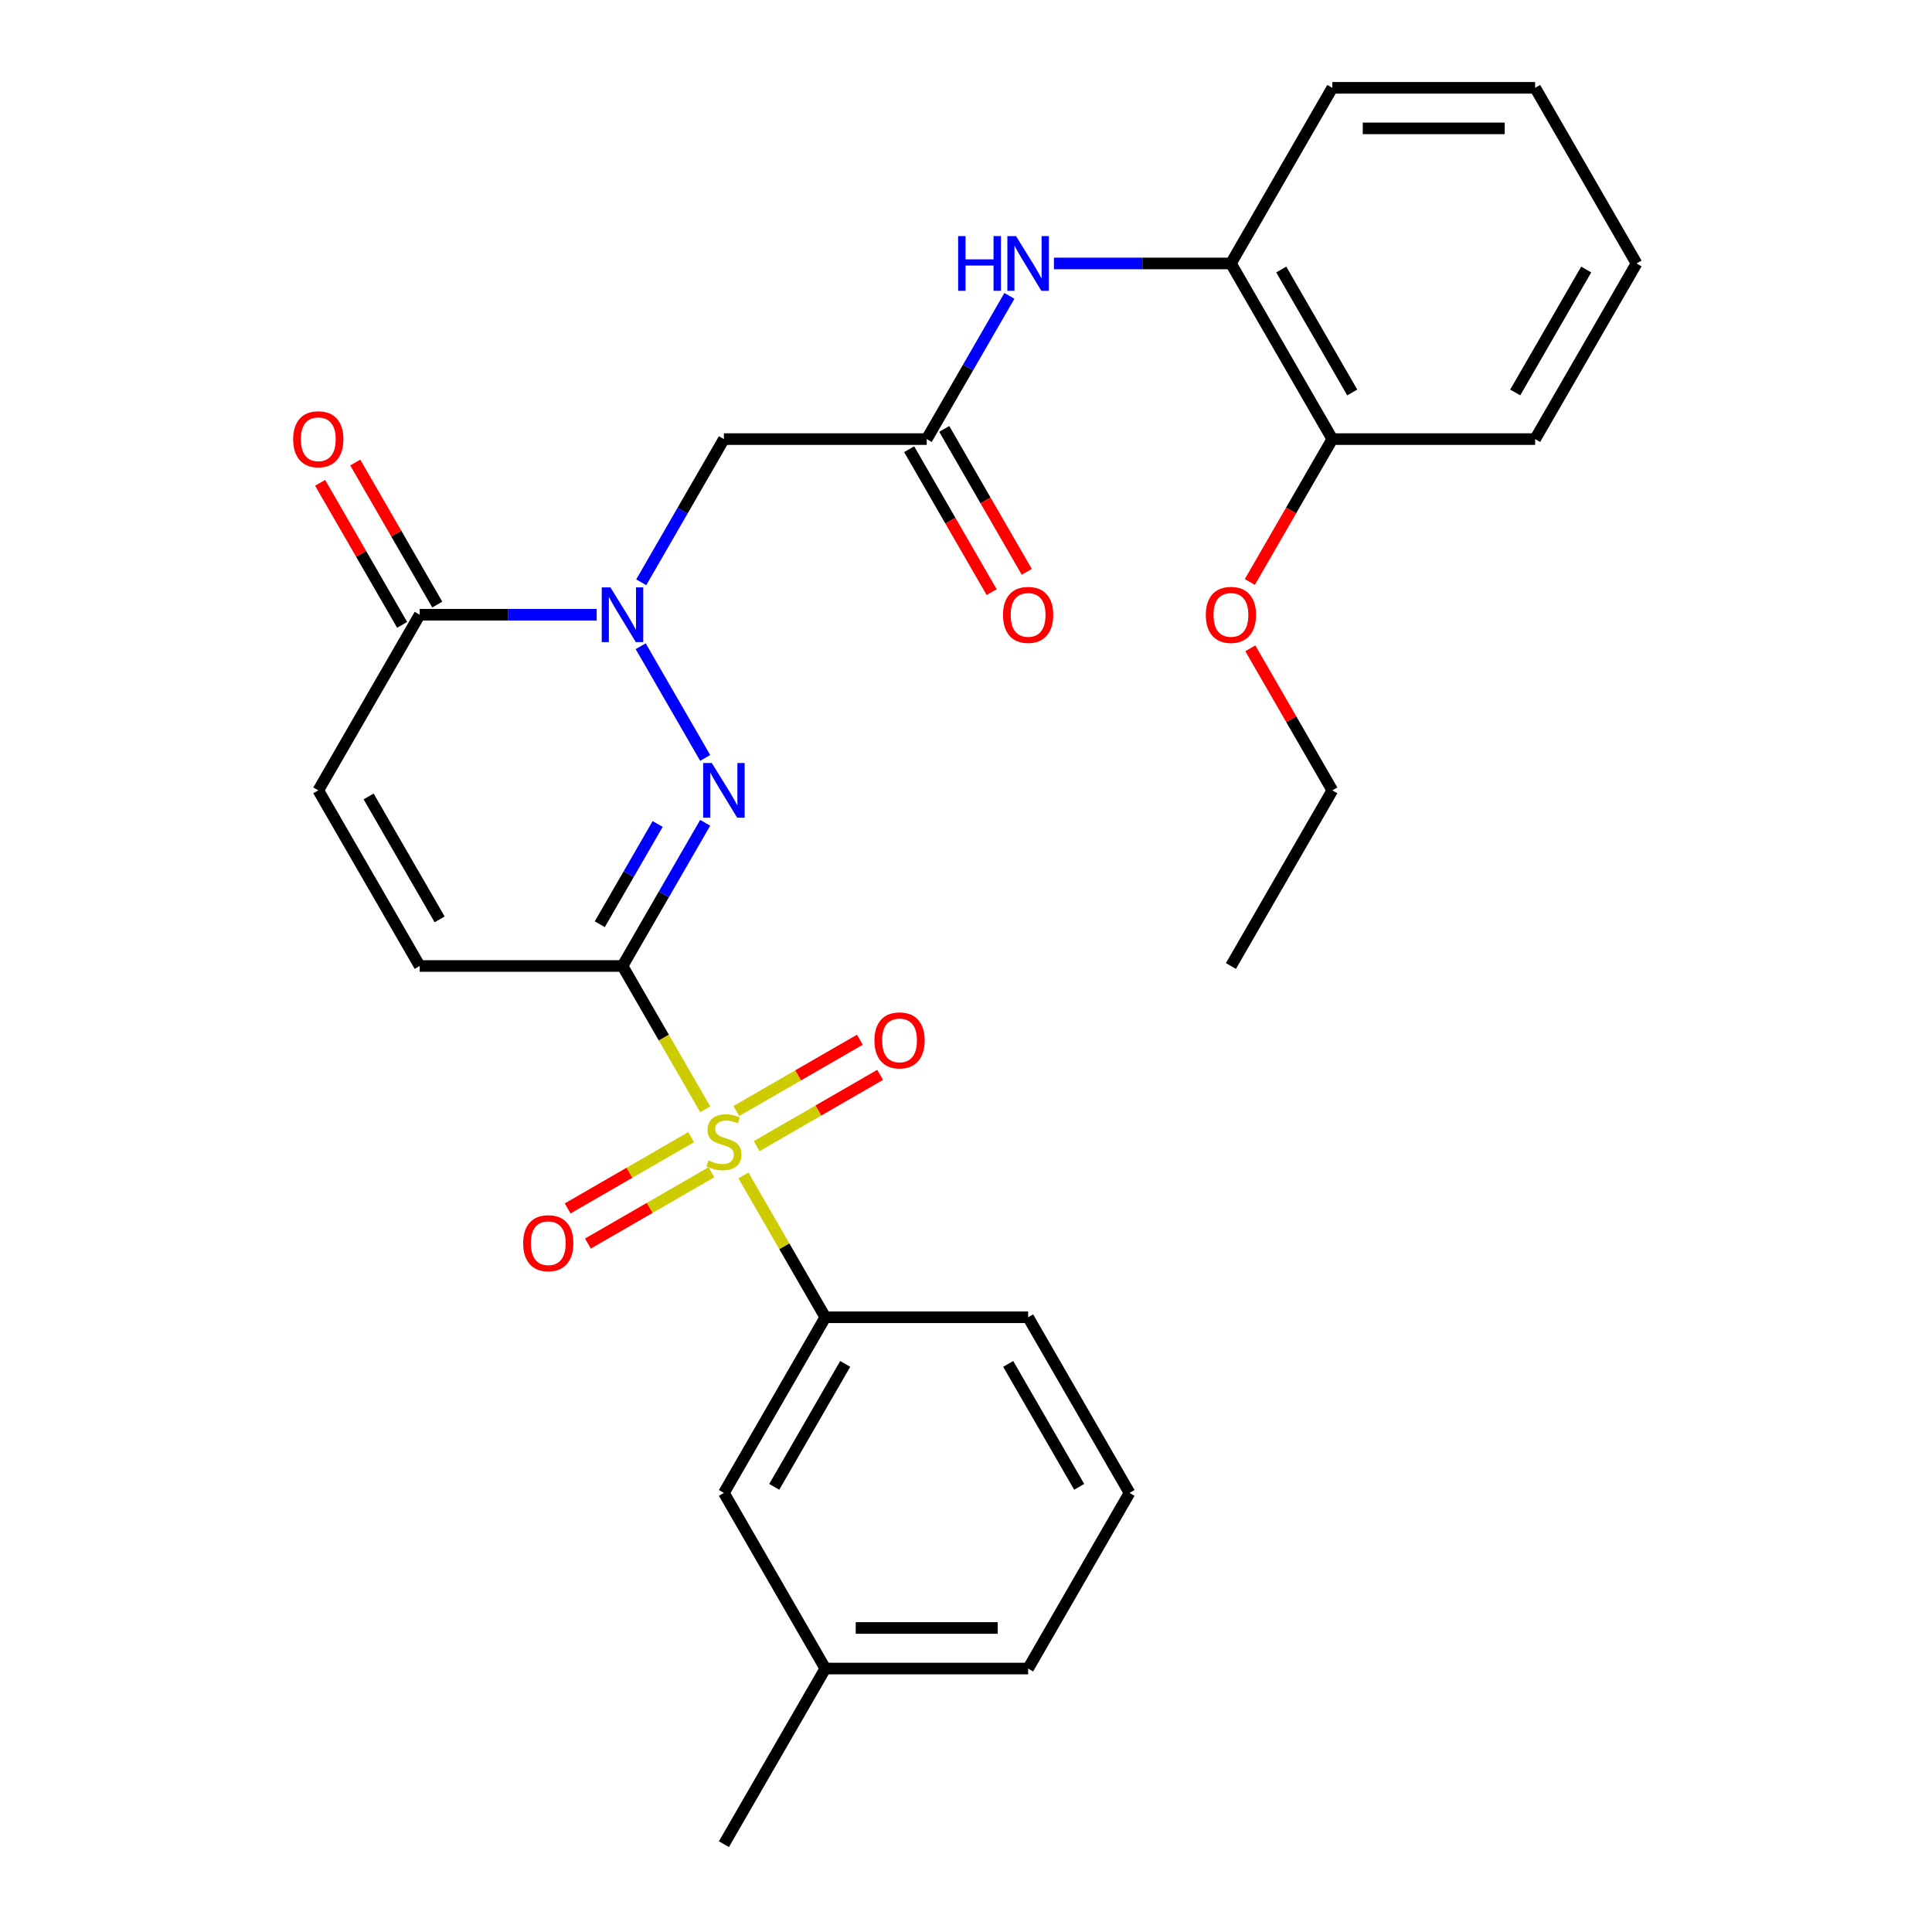<?xml version='1.0' encoding='iso-8859-1'?>
<svg version='1.1' baseProfile='full'
              xmlns='http://www.w3.org/2000/svg'
                      xmlns:rdkit='http://www.rdkit.org/xml'
                      xmlns:xlink='http://www.w3.org/1999/xlink'
                  xml:space='preserve'
width='1000px' height='1000px' viewBox='0 0 1000 1000'>
<!-- END OF HEADER -->
<rect style='opacity:1.0;fill:#FFFFFF;stroke:none' width='1000' height='1000' x='0' y='0'> </rect>
<path class='bond-0' d='M 322.207,500 L 343.616,537.082' style='fill:none;fill-rule:evenodd;stroke:#000000;stroke-width:6px;stroke-linecap:butt;stroke-linejoin:miter;stroke-opacity:1' />
<path class='bond-0' d='M 343.616,537.082 L 365.026,574.165' style='fill:none;fill-rule:evenodd;stroke:#CCCC00;stroke-width:6px;stroke-linecap:butt;stroke-linejoin:miter;stroke-opacity:1' />
<path class='bond-1' d='M 322.207,500 L 343.605,462.938' style='fill:none;fill-rule:evenodd;stroke:#000000;stroke-width:6px;stroke-linecap:butt;stroke-linejoin:miter;stroke-opacity:1' />
<path class='bond-1' d='M 343.605,462.938 L 365.003,425.875' style='fill:none;fill-rule:evenodd;stroke:#0000FF;stroke-width:6px;stroke-linecap:butt;stroke-linejoin:miter;stroke-opacity:1' />
<path class='bond-1' d='M 310.444,478.384 L 325.423,452.44' style='fill:none;fill-rule:evenodd;stroke:#000000;stroke-width:6px;stroke-linecap:butt;stroke-linejoin:miter;stroke-opacity:1' />
<path class='bond-1' d='M 325.423,452.44 L 340.401,426.497' style='fill:none;fill-rule:evenodd;stroke:#0000FF;stroke-width:6px;stroke-linecap:butt;stroke-linejoin:miter;stroke-opacity:1' />
<path class='bond-5' d='M 322.207,500 L 217.234,500' style='fill:none;fill-rule:evenodd;stroke:#000000;stroke-width:6px;stroke-linecap:butt;stroke-linejoin:miter;stroke-opacity:1' />
<path class='bond-6' d='M 384.799,608.413 L 405.989,645.116' style='fill:none;fill-rule:evenodd;stroke:#CCCC00;stroke-width:6px;stroke-linecap:butt;stroke-linejoin:miter;stroke-opacity:1' />
<path class='bond-6' d='M 405.989,645.116 L 427.18,681.818' style='fill:none;fill-rule:evenodd;stroke:#000000;stroke-width:6px;stroke-linecap:butt;stroke-linejoin:miter;stroke-opacity:1' />
<path class='bond-10' d='M 391.646,593.243 L 423.605,574.791' style='fill:none;fill-rule:evenodd;stroke:#CCCC00;stroke-width:6px;stroke-linecap:butt;stroke-linejoin:miter;stroke-opacity:1' />
<path class='bond-10' d='M 423.605,574.791 L 455.564,556.339' style='fill:none;fill-rule:evenodd;stroke:#FF0000;stroke-width:6px;stroke-linecap:butt;stroke-linejoin:miter;stroke-opacity:1' />
<path class='bond-10' d='M 381.149,575.061 L 413.108,556.609' style='fill:none;fill-rule:evenodd;stroke:#CCCC00;stroke-width:6px;stroke-linecap:butt;stroke-linejoin:miter;stroke-opacity:1' />
<path class='bond-10' d='M 413.108,556.609 L 445.067,538.157' style='fill:none;fill-rule:evenodd;stroke:#FF0000;stroke-width:6px;stroke-linecap:butt;stroke-linejoin:miter;stroke-opacity:1' />
<path class='bond-11' d='M 357.74,588.576 L 325.781,607.027' style='fill:none;fill-rule:evenodd;stroke:#CCCC00;stroke-width:6px;stroke-linecap:butt;stroke-linejoin:miter;stroke-opacity:1' />
<path class='bond-11' d='M 325.781,607.027 L 293.822,625.479' style='fill:none;fill-rule:evenodd;stroke:#FF0000;stroke-width:6px;stroke-linecap:butt;stroke-linejoin:miter;stroke-opacity:1' />
<path class='bond-11' d='M 368.237,606.757 L 336.278,625.209' style='fill:none;fill-rule:evenodd;stroke:#CCCC00;stroke-width:6px;stroke-linecap:butt;stroke-linejoin:miter;stroke-opacity:1' />
<path class='bond-11' d='M 336.278,625.209 L 304.319,643.661' style='fill:none;fill-rule:evenodd;stroke:#FF0000;stroke-width:6px;stroke-linecap:butt;stroke-linejoin:miter;stroke-opacity:1' />
<path class='bond-2' d='M 365.003,392.307 L 331.617,334.482' style='fill:none;fill-rule:evenodd;stroke:#0000FF;stroke-width:6px;stroke-linecap:butt;stroke-linejoin:miter;stroke-opacity:1' />
<path class='bond-4' d='M 331.897,301.397 L 353.295,264.335' style='fill:none;fill-rule:evenodd;stroke:#0000FF;stroke-width:6px;stroke-linecap:butt;stroke-linejoin:miter;stroke-opacity:1' />
<path class='bond-4' d='M 353.295,264.335 L 374.693,227.273' style='fill:none;fill-rule:evenodd;stroke:#000000;stroke-width:6px;stroke-linecap:butt;stroke-linejoin:miter;stroke-opacity:1' />
<path class='bond-29' d='M 308.842,318.182 L 263.038,318.182' style='fill:none;fill-rule:evenodd;stroke:#0000FF;stroke-width:6px;stroke-linecap:butt;stroke-linejoin:miter;stroke-opacity:1' />
<path class='bond-29' d='M 263.038,318.182 L 217.234,318.182' style='fill:none;fill-rule:evenodd;stroke:#000000;stroke-width:6px;stroke-linecap:butt;stroke-linejoin:miter;stroke-opacity:1' />
<path class='bond-3' d='M 217.234,318.182 L 164.748,409.091' style='fill:none;fill-rule:evenodd;stroke:#000000;stroke-width:6px;stroke-linecap:butt;stroke-linejoin:miter;stroke-opacity:1' />
<path class='bond-14' d='M 226.325,312.933 L 205.1,276.171' style='fill:none;fill-rule:evenodd;stroke:#000000;stroke-width:6px;stroke-linecap:butt;stroke-linejoin:miter;stroke-opacity:1' />
<path class='bond-14' d='M 205.1,276.171 L 183.875,239.408' style='fill:none;fill-rule:evenodd;stroke:#FF0000;stroke-width:6px;stroke-linecap:butt;stroke-linejoin:miter;stroke-opacity:1' />
<path class='bond-14' d='M 208.143,323.43 L 186.918,286.668' style='fill:none;fill-rule:evenodd;stroke:#000000;stroke-width:6px;stroke-linecap:butt;stroke-linejoin:miter;stroke-opacity:1' />
<path class='bond-14' d='M 186.918,286.668 L 165.694,249.906' style='fill:none;fill-rule:evenodd;stroke:#FF0000;stroke-width:6px;stroke-linecap:butt;stroke-linejoin:miter;stroke-opacity:1' />
<path class='bond-7' d='M 374.693,227.273 L 479.666,227.273' style='fill:none;fill-rule:evenodd;stroke:#000000;stroke-width:6px;stroke-linecap:butt;stroke-linejoin:miter;stroke-opacity:1' />
<path class='bond-8' d='M 217.234,500 L 164.748,409.091' style='fill:none;fill-rule:evenodd;stroke:#000000;stroke-width:6px;stroke-linecap:butt;stroke-linejoin:miter;stroke-opacity:1' />
<path class='bond-8' d='M 227.543,475.866 L 190.802,412.23' style='fill:none;fill-rule:evenodd;stroke:#000000;stroke-width:6px;stroke-linecap:butt;stroke-linejoin:miter;stroke-opacity:1' />
<path class='bond-13' d='M 427.18,681.818 L 374.693,772.727' style='fill:none;fill-rule:evenodd;stroke:#000000;stroke-width:6px;stroke-linecap:butt;stroke-linejoin:miter;stroke-opacity:1' />
<path class='bond-13' d='M 437.488,705.952 L 400.748,769.588' style='fill:none;fill-rule:evenodd;stroke:#000000;stroke-width:6px;stroke-linecap:butt;stroke-linejoin:miter;stroke-opacity:1' />
<path class='bond-19' d='M 427.18,681.818 L 532.152,681.818' style='fill:none;fill-rule:evenodd;stroke:#000000;stroke-width:6px;stroke-linecap:butt;stroke-linejoin:miter;stroke-opacity:1' />
<path class='bond-9' d='M 479.666,227.273 L 501.064,190.21' style='fill:none;fill-rule:evenodd;stroke:#000000;stroke-width:6px;stroke-linecap:butt;stroke-linejoin:miter;stroke-opacity:1' />
<path class='bond-9' d='M 501.064,190.21 L 522.462,153.148' style='fill:none;fill-rule:evenodd;stroke:#0000FF;stroke-width:6px;stroke-linecap:butt;stroke-linejoin:miter;stroke-opacity:1' />
<path class='bond-15' d='M 470.575,232.521 L 491.927,269.504' style='fill:none;fill-rule:evenodd;stroke:#000000;stroke-width:6px;stroke-linecap:butt;stroke-linejoin:miter;stroke-opacity:1' />
<path class='bond-15' d='M 491.927,269.504 L 513.279,306.486' style='fill:none;fill-rule:evenodd;stroke:#FF0000;stroke-width:6px;stroke-linecap:butt;stroke-linejoin:miter;stroke-opacity:1' />
<path class='bond-15' d='M 488.757,222.024 L 510.109,259.006' style='fill:none;fill-rule:evenodd;stroke:#000000;stroke-width:6px;stroke-linecap:butt;stroke-linejoin:miter;stroke-opacity:1' />
<path class='bond-15' d='M 510.109,259.006 L 531.46,295.989' style='fill:none;fill-rule:evenodd;stroke:#FF0000;stroke-width:6px;stroke-linecap:butt;stroke-linejoin:miter;stroke-opacity:1' />
<path class='bond-12' d='M 545.517,136.364 L 591.321,136.364' style='fill:none;fill-rule:evenodd;stroke:#0000FF;stroke-width:6px;stroke-linecap:butt;stroke-linejoin:miter;stroke-opacity:1' />
<path class='bond-12' d='M 591.321,136.364 L 637.125,136.364' style='fill:none;fill-rule:evenodd;stroke:#000000;stroke-width:6px;stroke-linecap:butt;stroke-linejoin:miter;stroke-opacity:1' />
<path class='bond-16' d='M 637.125,136.364 L 689.611,227.273' style='fill:none;fill-rule:evenodd;stroke:#000000;stroke-width:6px;stroke-linecap:butt;stroke-linejoin:miter;stroke-opacity:1' />
<path class='bond-16' d='M 663.18,139.503 L 699.92,203.139' style='fill:none;fill-rule:evenodd;stroke:#000000;stroke-width:6px;stroke-linecap:butt;stroke-linejoin:miter;stroke-opacity:1' />
<path class='bond-21' d='M 637.125,136.364 L 689.611,45.455' style='fill:none;fill-rule:evenodd;stroke:#000000;stroke-width:6px;stroke-linecap:butt;stroke-linejoin:miter;stroke-opacity:1' />
<path class='bond-17' d='M 374.693,772.727 L 427.18,863.636' style='fill:none;fill-rule:evenodd;stroke:#000000;stroke-width:6px;stroke-linecap:butt;stroke-linejoin:miter;stroke-opacity:1' />
<path class='bond-18' d='M 689.611,227.273 L 668.26,264.255' style='fill:none;fill-rule:evenodd;stroke:#000000;stroke-width:6px;stroke-linecap:butt;stroke-linejoin:miter;stroke-opacity:1' />
<path class='bond-18' d='M 668.26,264.255 L 646.908,301.237' style='fill:none;fill-rule:evenodd;stroke:#FF0000;stroke-width:6px;stroke-linecap:butt;stroke-linejoin:miter;stroke-opacity:1' />
<path class='bond-22' d='M 689.611,227.273 L 794.584,227.273' style='fill:none;fill-rule:evenodd;stroke:#000000;stroke-width:6px;stroke-linecap:butt;stroke-linejoin:miter;stroke-opacity:1' />
<path class='bond-25' d='M 427.18,863.636 L 374.693,954.545' style='fill:none;fill-rule:evenodd;stroke:#000000;stroke-width:6px;stroke-linecap:butt;stroke-linejoin:miter;stroke-opacity:1' />
<path class='bond-30' d='M 427.18,863.636 L 532.152,863.636' style='fill:none;fill-rule:evenodd;stroke:#000000;stroke-width:6px;stroke-linecap:butt;stroke-linejoin:miter;stroke-opacity:1' />
<path class='bond-30' d='M 442.925,842.642 L 516.406,842.642' style='fill:none;fill-rule:evenodd;stroke:#000000;stroke-width:6px;stroke-linecap:butt;stroke-linejoin:miter;stroke-opacity:1' />
<path class='bond-24' d='M 647.162,335.566 L 668.387,372.329' style='fill:none;fill-rule:evenodd;stroke:#FF0000;stroke-width:6px;stroke-linecap:butt;stroke-linejoin:miter;stroke-opacity:1' />
<path class='bond-24' d='M 668.387,372.329 L 689.611,409.091' style='fill:none;fill-rule:evenodd;stroke:#000000;stroke-width:6px;stroke-linecap:butt;stroke-linejoin:miter;stroke-opacity:1' />
<path class='bond-20' d='M 532.152,681.818 L 584.639,772.727' style='fill:none;fill-rule:evenodd;stroke:#000000;stroke-width:6px;stroke-linecap:butt;stroke-linejoin:miter;stroke-opacity:1' />
<path class='bond-20' d='M 521.843,705.952 L 558.584,769.588' style='fill:none;fill-rule:evenodd;stroke:#000000;stroke-width:6px;stroke-linecap:butt;stroke-linejoin:miter;stroke-opacity:1' />
<path class='bond-23' d='M 584.639,772.727 L 532.152,863.636' style='fill:none;fill-rule:evenodd;stroke:#000000;stroke-width:6px;stroke-linecap:butt;stroke-linejoin:miter;stroke-opacity:1' />
<path class='bond-27' d='M 689.611,45.455 L 794.584,45.455' style='fill:none;fill-rule:evenodd;stroke:#000000;stroke-width:6px;stroke-linecap:butt;stroke-linejoin:miter;stroke-opacity:1' />
<path class='bond-27' d='M 705.357,66.449 L 778.838,66.449' style='fill:none;fill-rule:evenodd;stroke:#000000;stroke-width:6px;stroke-linecap:butt;stroke-linejoin:miter;stroke-opacity:1' />
<path class='bond-31' d='M 794.584,227.273 L 847.071,136.364' style='fill:none;fill-rule:evenodd;stroke:#000000;stroke-width:6px;stroke-linecap:butt;stroke-linejoin:miter;stroke-opacity:1' />
<path class='bond-31' d='M 784.275,203.139 L 821.016,139.503' style='fill:none;fill-rule:evenodd;stroke:#000000;stroke-width:6px;stroke-linecap:butt;stroke-linejoin:miter;stroke-opacity:1' />
<path class='bond-26' d='M 689.611,409.091 L 637.125,500' style='fill:none;fill-rule:evenodd;stroke:#000000;stroke-width:6px;stroke-linecap:butt;stroke-linejoin:miter;stroke-opacity:1' />
<path class='bond-28' d='M 794.584,45.455 L 847.071,136.364' style='fill:none;fill-rule:evenodd;stroke:#000000;stroke-width:6px;stroke-linecap:butt;stroke-linejoin:miter;stroke-opacity:1' />
<path  class='atom-1' d='M 366.693 600.629
Q 367.013 600.749, 368.333 601.309
Q 369.653 601.869, 371.093 602.229
Q 372.573 602.549, 374.013 602.549
Q 376.693 602.549, 378.253 601.269
Q 379.813 599.949, 379.813 597.669
Q 379.813 596.109, 379.013 595.149
Q 378.253 594.189, 377.053 593.669
Q 375.853 593.149, 373.853 592.549
Q 371.333 591.789, 369.813 591.069
Q 368.333 590.349, 367.253 588.829
Q 366.213 587.309, 366.213 584.749
Q 366.213 581.189, 368.613 578.989
Q 371.053 576.789, 375.853 576.789
Q 379.133 576.789, 382.853 578.349
L 381.933 581.429
Q 378.533 580.029, 375.973 580.029
Q 373.213 580.029, 371.693 581.189
Q 370.173 582.309, 370.213 584.269
Q 370.213 585.789, 370.973 586.709
Q 371.773 587.629, 372.893 588.149
Q 374.053 588.669, 375.973 589.269
Q 378.533 590.069, 380.053 590.869
Q 381.573 591.669, 382.653 593.309
Q 383.773 594.909, 383.773 597.669
Q 383.773 601.589, 381.133 603.709
Q 378.533 605.789, 374.173 605.789
Q 371.653 605.789, 369.733 605.229
Q 367.853 604.709, 365.613 603.789
L 366.693 600.629
' fill='#CCCC00'/>
<path  class='atom-2' d='M 368.433 394.931
L 377.713 409.931
Q 378.633 411.411, 380.113 414.091
Q 381.593 416.771, 381.673 416.931
L 381.673 394.931
L 385.433 394.931
L 385.433 423.251
L 381.553 423.251
L 371.593 406.851
Q 370.433 404.931, 369.193 402.731
Q 367.993 400.531, 367.633 399.851
L 367.633 423.251
L 363.953 423.251
L 363.953 394.931
L 368.433 394.931
' fill='#0000FF'/>
<path  class='atom-3' d='M 315.947 304.022
L 325.227 319.022
Q 326.147 320.502, 327.627 323.182
Q 329.107 325.862, 329.187 326.022
L 329.187 304.022
L 332.947 304.022
L 332.947 332.342
L 329.067 332.342
L 319.107 315.942
Q 317.947 314.022, 316.707 311.822
Q 315.507 309.622, 315.147 308.942
L 315.147 332.342
L 311.467 332.342
L 311.467 304.022
L 315.947 304.022
' fill='#0000FF'/>
<path  class='atom-10' d='M 495.932 122.204
L 499.772 122.204
L 499.772 134.244
L 514.252 134.244
L 514.252 122.204
L 518.092 122.204
L 518.092 150.524
L 514.252 150.524
L 514.252 137.444
L 499.772 137.444
L 499.772 150.524
L 495.932 150.524
L 495.932 122.204
' fill='#0000FF'/>
<path  class='atom-10' d='M 525.892 122.204
L 535.172 137.204
Q 536.092 138.684, 537.572 141.364
Q 539.052 144.044, 539.132 144.204
L 539.132 122.204
L 542.892 122.204
L 542.892 150.524
L 539.012 150.524
L 529.052 134.124
Q 527.892 132.204, 526.652 130.004
Q 525.452 127.804, 525.092 127.124
L 525.092 150.524
L 521.412 150.524
L 521.412 122.204
L 525.892 122.204
' fill='#0000FF'/>
<path  class='atom-11' d='M 452.602 538.503
Q 452.602 531.703, 455.962 527.903
Q 459.322 524.103, 465.602 524.103
Q 471.882 524.103, 475.242 527.903
Q 478.602 531.703, 478.602 538.503
Q 478.602 545.383, 475.202 549.303
Q 471.802 553.183, 465.602 553.183
Q 459.362 553.183, 455.962 549.303
Q 452.602 545.423, 452.602 538.503
M 465.602 549.983
Q 469.922 549.983, 472.242 547.103
Q 474.602 544.183, 474.602 538.503
Q 474.602 532.943, 472.242 530.143
Q 469.922 527.303, 465.602 527.303
Q 461.282 527.303, 458.922 530.103
Q 456.602 532.903, 456.602 538.503
Q 456.602 544.223, 458.922 547.103
Q 461.282 549.983, 465.602 549.983
' fill='#FF0000'/>
<path  class='atom-12' d='M 270.784 643.475
Q 270.784 636.675, 274.144 632.875
Q 277.504 629.075, 283.784 629.075
Q 290.064 629.075, 293.424 632.875
Q 296.784 636.675, 296.784 643.475
Q 296.784 650.355, 293.384 654.275
Q 289.984 658.155, 283.784 658.155
Q 277.544 658.155, 274.144 654.275
Q 270.784 650.395, 270.784 643.475
M 283.784 654.955
Q 288.104 654.955, 290.424 652.075
Q 292.784 649.155, 292.784 643.475
Q 292.784 637.915, 290.424 635.115
Q 288.104 632.275, 283.784 632.275
Q 279.464 632.275, 277.104 635.075
Q 274.784 637.875, 274.784 643.475
Q 274.784 649.195, 277.104 652.075
Q 279.464 654.955, 283.784 654.955
' fill='#FF0000'/>
<path  class='atom-15' d='M 151.748 227.353
Q 151.748 220.553, 155.108 216.753
Q 158.468 212.953, 164.748 212.953
Q 171.028 212.953, 174.388 216.753
Q 177.748 220.553, 177.748 227.353
Q 177.748 234.233, 174.348 238.153
Q 170.948 242.033, 164.748 242.033
Q 158.508 242.033, 155.108 238.153
Q 151.748 234.273, 151.748 227.353
M 164.748 238.833
Q 169.068 238.833, 171.388 235.953
Q 173.748 233.033, 173.748 227.353
Q 173.748 221.793, 171.388 218.993
Q 169.068 216.153, 164.748 216.153
Q 160.428 216.153, 158.068 218.953
Q 155.748 221.753, 155.748 227.353
Q 155.748 233.073, 158.068 235.953
Q 160.428 238.833, 164.748 238.833
' fill='#FF0000'/>
<path  class='atom-16' d='M 519.152 318.262
Q 519.152 311.462, 522.512 307.662
Q 525.872 303.862, 532.152 303.862
Q 538.432 303.862, 541.792 307.662
Q 545.152 311.462, 545.152 318.262
Q 545.152 325.142, 541.752 329.062
Q 538.352 332.942, 532.152 332.942
Q 525.912 332.942, 522.512 329.062
Q 519.152 325.182, 519.152 318.262
M 532.152 329.742
Q 536.472 329.742, 538.792 326.862
Q 541.152 323.942, 541.152 318.262
Q 541.152 312.702, 538.792 309.902
Q 536.472 307.062, 532.152 307.062
Q 527.832 307.062, 525.472 309.862
Q 523.152 312.662, 523.152 318.262
Q 523.152 323.982, 525.472 326.862
Q 527.832 329.742, 532.152 329.742
' fill='#FF0000'/>
<path  class='atom-19' d='M 624.125 318.262
Q 624.125 311.462, 627.485 307.662
Q 630.845 303.862, 637.125 303.862
Q 643.405 303.862, 646.765 307.662
Q 650.125 311.462, 650.125 318.262
Q 650.125 325.142, 646.725 329.062
Q 643.325 332.942, 637.125 332.942
Q 630.885 332.942, 627.485 329.062
Q 624.125 325.182, 624.125 318.262
M 637.125 329.742
Q 641.445 329.742, 643.765 326.862
Q 646.125 323.942, 646.125 318.262
Q 646.125 312.702, 643.765 309.902
Q 641.445 307.062, 637.125 307.062
Q 632.805 307.062, 630.445 309.862
Q 628.125 312.662, 628.125 318.262
Q 628.125 323.982, 630.445 326.862
Q 632.805 329.742, 637.125 329.742
' fill='#FF0000'/>
</svg>
